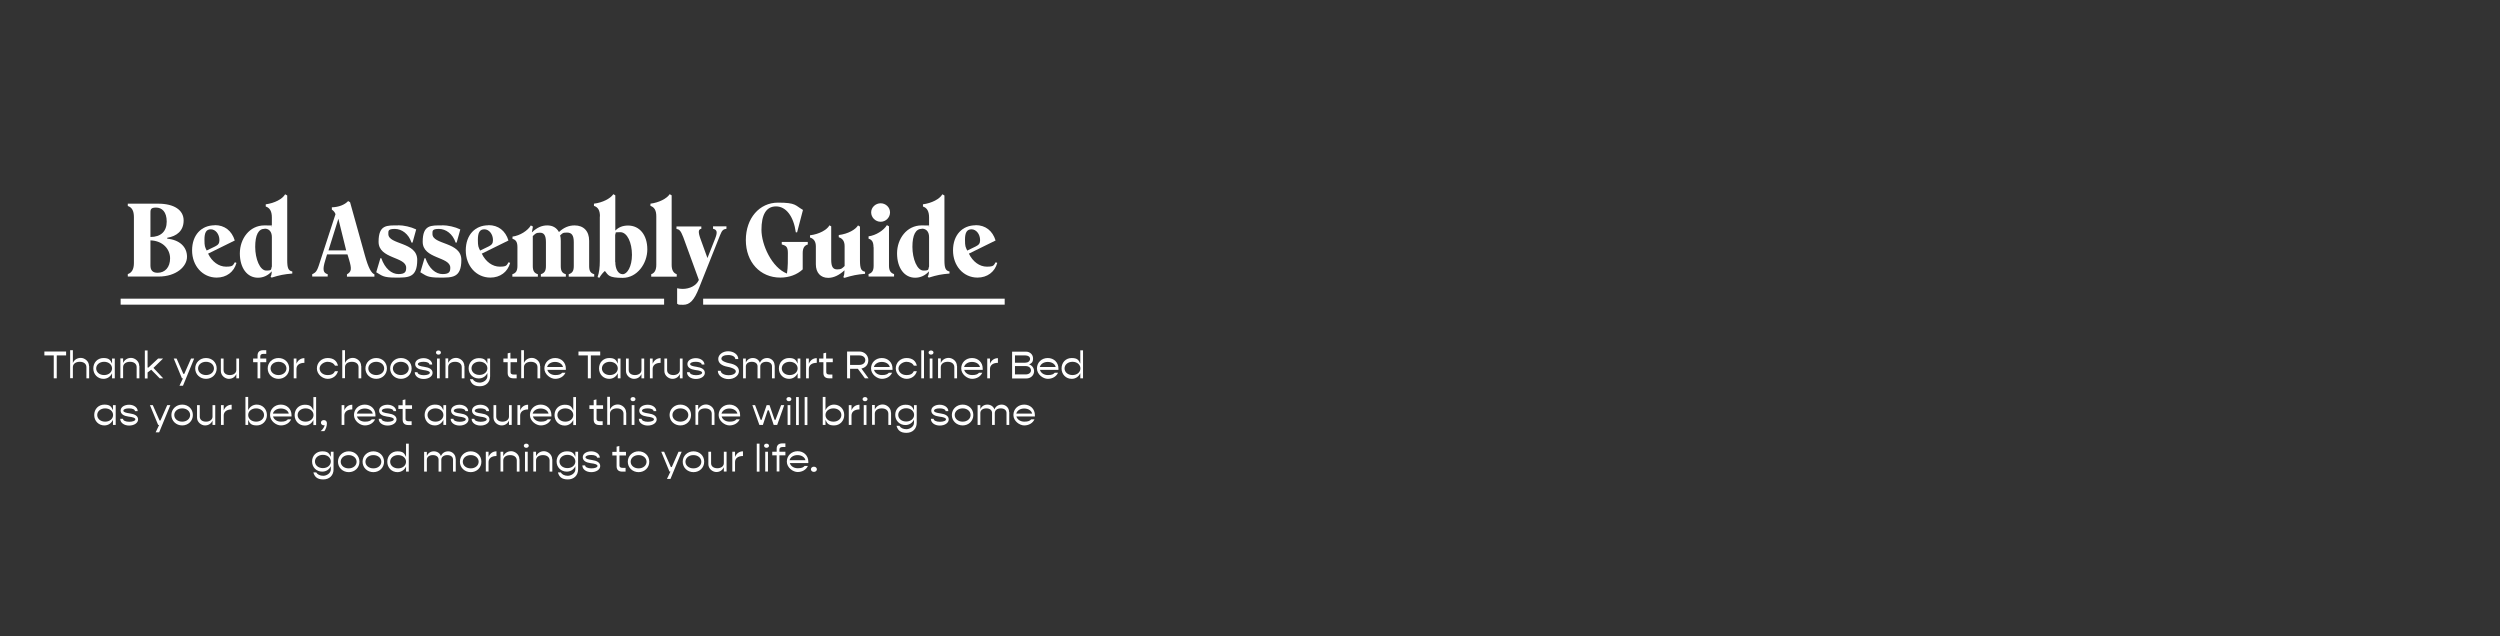 <svg viewBox="0 0 1921 489" version="1.1" xmlns="http://www.w3.org/2000/svg" id="Layer_2">
  
  <rect x="0" y="0" width="1921" height="489" fill="#333333" stroke="none"/>
  
  <defs>
    <style>
      .st0 {
        isolation: isolate;
      }

      .st1 {
        fill: #fff;
      }
    </style>
  </defs>
  <g id="Layer_1-2">
    <g>
      <path d="M98.3,156.5h23.2c12.3,0,19.6,4.9,19.6,12.9s-5.3,12.1-12.6,13.3v.7c9.5.9,15.2,6.3,15.2,13.9s-8.4,15.2-21.8,15.2h-23.7v-1.9c3.1-1,4.7-3.8,4.7-8.5v-35.2c0-4.9-1.5-7.6-4.7-8.6v-1.9ZM115.6,182.1c8,0,12.5-4.3,12.5-11.8s-3.6-10.8-8.2-10.8-4.3,1.8-4.3,5.3v17.2h0ZM115.6,204c0,3.7,1.7,5.6,5.5,5.6,5.7,0,9.6-4.2,9.6-11.1s-5.4-13.5-15.1-13.8v19.3h0Z" class="st1"></path>
      <path d="M165.1,173c7.5,0,13,4.3,15.3,11.8l-20.5,10.1c3,6.2,8.2,10,13.8,10s5.2-1.1,6.8-3.4l1.2.5c-1.9,7-7.7,11.3-15.2,11.3-10.8,0-18.9-9-18.9-20.9s7.2-19.3,17.4-19.3h0ZM158.8,192.5l6.6-3.2c2.4-1.2,3.2-2.4,3.2-4.8,0-4.6-3-8.3-6.6-8.3s-4.9,2.6-4.9,7.9.4,5.6,1.7,8.4h0Z" class="st1"></path>
      <path d="M220.7,199.9c0,6.2.9,8.1,3.9,8.7v1.6c-6.3.5-9.7,1.2-15.8,3.1l-.9-.5c.6-1.2.9-2.6.9-4.3-2.8,3.2-6.5,4.9-10.6,4.9-8.3,0-13.9-7.5-13.9-18.7s7.4-21.5,18.9-21.5,4,.4,5.7,1.2v-7.3c0-4.6-1.5-7.4-4.7-8.4v-1.7c6.8-.9,12.9-4.1,14.9-7.7l1.6.9v49.9h0ZM203.4,175.8c-4.8,0-7.3,4.7-7.3,13.9s3.6,18.2,8.5,18.2,3.4-1.1,4.3-3.1v-22.6c0-4.1-2.1-6.5-5.5-6.5h0Z" class="st1"></path>
      <path d="M254.9,159.3c5.2-.1,10-1.9,12.6-4.8l1.5.9,11.4,40.9c2.7,9.7,4.9,13.5,7.3,14.5v1.8h-21.1v-1.8c3.5-2.1,3.8-3.9,1.6-11.4l-1.2-3.9h-15.7l-1.3,4.3c-2.2,7.1-1.9,9.9,1.8,10.9v1.8h-11.9v-1.8c3.5-1.6,3.9-2.8,6.8-12l11.1-34.1c-.4-1.4-1.6-2.8-2.8-3.5v-1.9h0ZM252.3,192.4h13.7l-6-24.3-7.6,24.3h0Z" class="st1"></path>
      <path d="M306,173.1c4.2,0,9.7,1.2,13.8,3.2l-2.8,10.1h-.8c-2.2-6.7-7.5-10.5-12.8-10.5s-5,1.5-5,3.9c0,8.4,22.2,5.9,22.2,19.9s-7.1,13.6-16.7,13.6-10.3-1.5-14.8-4.1l3.2-10.8h.7c2.8,8,7.9,12.2,13.2,12.2s5.9-2,5.9-4.9c0-8.6-21.2-6.6-21.2-19.9s6.5-12.6,15-12.6h0Z" class="st1"></path>
      <path d="M339.9,173.1c4.2,0,9.7,1.2,13.8,3.2l-2.8,10.1h-.8c-2.2-6.7-7.5-10.5-12.8-10.5s-5,1.5-5,3.9c0,8.4,22.2,5.9,22.2,19.9s-7.1,13.6-16.7,13.6-10.3-1.5-14.8-4.1l3.2-10.8h.7c2.8,8,7.9,12.2,13.2,12.2s5.9-2,5.9-4.9c0-8.6-21.2-6.6-21.2-19.9s6.5-12.6,15-12.6h0Z" class="st1"></path>
      <path d="M375.4,173c7.5,0,13,4.3,15.3,11.8l-20.5,10.1c3,6.2,8.2,10,13.8,10s5.2-1.1,6.8-3.4l1.2.5c-1.9,7-7.7,11.3-15.2,11.3-10.8,0-18.9-9-18.9-20.9s7.2-19.3,17.4-19.3h0ZM369,192.5l6.6-3.2c2.4-1.2,3.2-2.4,3.2-4.8,0-4.6-3-8.3-6.6-8.3s-5,2.6-5,7.9.4,5.6,1.7,8.4h0Z" class="st1"></path>
      <path d="M397.6,190.1c0-3.9-1-5.8-3.8-6.6v-1.7c5.7-.7,11.8-4.6,14.1-8.6l1.6.9-.8,4.3h.2c3.6-3.5,7.4-5.2,11.6-5.2s7.2,1.8,9,5.1c3.8-3.6,7.8-5.1,12-5.1,6.9,0,11.2,4.3,11.2,11.8v19.4c0,3.9,1.1,5.5,3.9,6.3v1.9h-19.6v-1.9c2.8-.9,3.9-2.5,3.9-6.3v-18.3c0-5.3-1.6-7.4-5.2-7.4s-3.4.6-5.3,2.2c.3,1.2.5,2.2.5,4.1v19.4c0,3.9,1.1,5.5,3.9,6.3v1.9h-19.2v-1.9c2.8-.9,3.9-2.5,3.9-6.3v-18.3c0-5.3-1.5-7.3-4.6-7.3s-3.5.8-5.5,2.6v23c0,3.7,1.1,5.5,3.9,6.3v1.9h-19.6v-1.9c2.7-.8,3.9-2.6,3.9-6.3v-14.2h0Z" class="st1"></path>
      <path d="M461,166.2c0-4.4-1.4-7-4.6-8v-1.7c6.6-.8,12.6-3.9,14.9-7.3l1.5.9v27.1c2.5-2.6,5.7-3.9,9.8-3.9,8.9,0,14.8,7.3,14.8,18.3s-7.9,21.9-18.9,21.9-11.1-2.1-13.7-5.3c-1.3,1.1-2.9,2.9-4.3,5.3l-1.3-.6c1.2-3.6,1.7-7.3,1.7-12.4v-34.1h0ZM472.8,201.3c0,5.6,2.3,9.4,5.7,9.4s7.1-5.8,7.1-14.9-3.5-17.4-9-17.4-2.8.5-3.9,1.9v21h0Z" class="st1"></path>
      <path d="M504.3,166.2c0-4.4-1.4-7-4.5-8v-1.7c6.5-.8,12.6-3.9,14.8-7.3l1.5.9v53.4c0,3.9,1.3,6.3,3.9,7.2v1.9h-19.6v-1.9c2.6-.9,3.9-3.2,3.9-7.2v-37.2h0Z" class="st1"></path>
      <path d="M538.9,173.9v1.9c-2.2.4-2.8,2.1-.3,8.7l5,13.8,6-15.2c1.9-4.9,1.3-6.6-1.7-7.3v-1.9h10.3v1.9c-2.3.4-3.3.8-4.9,4.9l-16.1,40.4c-3.8,9.7-7.2,13.1-12.2,13.1s-3.2-.2-4.7-.8v-11.9c1.4.3,2.8.5,4.2.5,5.6,0,10.5-2.6,12.3-6.5l.2-.4-12-32.9c-2-5.2-3.1-5.9-5.2-6.3v-1.9h19.2Z" class="st1"></path>
      <path d="M620.7,186v1.9c-2.8.7-3.9,3-3.9,6.6v12.5c-4.4,4.1-10.5,6.3-17.2,6.3-15.5,0-26.5-11.9-26.5-28.8s10.5-28.8,24.7-28.8,13.1,2.2,19.2,5.6l-4.5,17.2h-1c-1.7-12.3-7.5-19.9-15.2-19.9s-11.2,6.6-11.2,18,7.9,29,19.6,33.6c.8-5.2.7-10.7.7-15.8s-1.6-5.6-4.7-6.6v-1.9h20,0Z" class="st1"></path>
      <path d="M637.2,173.1l1.5.8v25.6c0,5.4,1.3,7.5,4.6,7.5s3.9-.9,5.7-2.6v-15.3c0-3.6-1.5-5.9-4.5-6.8v-1.7c7.2-.9,12.9-4.2,14.8-7.4l1.5.9v26c0,6.2.9,8.1,3.9,8.7v1.6c-6.1.5-9.6,1.2-15.8,3.1l-.9-.5c.7-1.6.9-3.2.9-4.9v-.4c-4.1,3.8-8.4,5.8-12.5,5.8-5.9,0-9.5-4-9.5-10.4v-13.8c0-3.6-1.5-5.9-4.5-6.8v-1.7c7.2-.9,12.9-4.2,14.8-7.4h0Z" class="st1"></path>
      <path d="M671.2,190c0-3.9-1.1-5.8-3.8-6.6v-1.8c5.6-.7,11.7-4.6,14.1-8.6l1.6.9v30.3c0,3.8,1.3,5.6,3.9,6.4v1.9h-19.6v-1.9c2.7-.9,3.9-2.6,3.9-6.4v-14.2ZM676.7,156.2c3.9,0,7.2,3.1,7.2,7s-3.2,7.2-7.2,7.2-7.3-3.3-7.3-7.2,3.4-7,7.3-7Z" class="st1"></path>
      <path d="M725.7,199.9c0,6.2.9,8.1,3.9,8.7v1.6c-6.3.5-9.7,1.2-15.8,3.1l-.9-.5c.5-1.2.9-2.6.9-4.3-2.8,3.2-6.5,4.9-10.6,4.9-8.3,0-13.9-7.5-13.9-18.7s7.4-21.5,18.9-21.5,4,.4,5.7,1.2v-7.3c0-4.6-1.5-7.4-4.7-8.4v-1.7c6.8-.9,12.9-4.1,14.9-7.7l1.6.9v49.9h0ZM708.4,175.8c-4.8,0-7.3,4.7-7.3,13.9s3.6,18.2,8.5,18.2,3.4-1.1,4.3-3.1v-22.6c0-4.1-2.1-6.5-5.5-6.5h0Z" class="st1"></path>
      <path d="M749.7,173c7.5,0,13,4.3,15.3,11.8l-20.5,10.1c3,6.2,8.2,10,13.8,10s5.2-1.1,6.8-3.4l1.2.5c-1.9,7-7.7,11.3-15.2,11.3-10.8,0-18.8-9-18.8-20.9s7.2-19.3,17.4-19.3h0ZM743.3,192.5l6.6-3.2c2.4-1.2,3.2-2.4,3.2-4.8,0-4.6-3-8.3-6.6-8.3s-5,2.6-5,7.9.4,5.6,1.7,8.4h0Z" class="st1"></path>
    </g>
    <g>
      <rect height="4.6" width="417.6" y="229.5" x="92.7" class="st1"></rect>
      <rect height="4.6" width="231.7" y="229.5" x="540.3" class="st1"></rect>
    </g>
    <g class="st0">
      <g class="st0">
        <path d="M50.8,273.1h-7.2v17.6h-2.3v-17.6h-7.2v-3h16.7v3Z" class="st1"></path>
        <path d="M68.5,281.3v9.4h-2.1v-8.6c0-2.5-2-4.1-5.1-4.1s-5.3,1.6-5.3,4.1v8.5h-2.1v-21.5h2.1v9.8c1.1-2.5,3.3-3.9,6.1-3.9s6.3,2.4,6.3,6.2Z" class="st1"></path>
        <path d="M88.2,275.5v15.2h-2.1v-3.9c-1.2,2.6-3.6,4.3-6.6,4.3-4.4,0-7.8-3.4-7.8-8s3.3-8,7.8-8,5.4,1.7,6.6,4.3v-3.9h2.1ZM86.1,283.1c0-2.9-2.6-5.1-6.1-5.1s-6.1,2.2-6.1,5.1,2.6,5.1,6.1,5.1,6.1-2.2,6.1-5.1Z" class="st1"></path>
        <path d="M107.1,281.3v9.4h-2.1v-8.6c0-2.5-2-4.1-5.1-4.1s-5.3,1.6-5.3,4.1v8.5h-2.1v-15.2h2.1v3.5c1.1-2.4,3.3-3.9,6.1-3.9s6.3,2.4,6.3,6.2Z" class="st1"></path>
        <path d="M116.2,284.1l-2.8,2.1v4.6h-2.1v-21.5h2.1v13.1h.7l7.4-6.9h3.8l-7.4,7.2,7.5,8h-2.7l-6.5-6.6Z" class="st1"></path>
      </g>
      <g class="st0">
        <path d="M149.2,275.5l-8.6,20.9h-2.7l2.7-5.7h-.8l-6.3-15.2h2.2l5.2,11.8h.7l5.2-11.8h2.4Z" class="st1"></path>
      </g>
      <g class="st0">
        <path d="M150,283.1c0-4.5,3.6-8,8.3-8s8.2,3.4,8.2,8-3.6,8-8.2,8-8.3-3.4-8.3-8ZM164.4,283.1c0-2.9-2.6-5.1-6.1-5.1s-6.1,2.2-6.1,5.1,2.6,5.1,6.1,5.1,6.1-2.2,6.1-5.1Z" class="st1"></path>
        <path d="M183.7,275.5v15.2h-2.1v-3.3c-1.1,2.4-3.1,3.7-5.8,3.7s-6.1-2.4-6.1-6v-9.6h2.1v8.9c0,2.3,1.9,3.8,4.8,3.8s5-1.6,5-3.9v-8.8h2.1Z" class="st1"></path>
      </g>
      <g class="st0">
        <path d="M200,273.8v1.7h4.6v2.8h-4.6v12.4h-2.1v-12.4h-3.4v-2.8h3.4v-2.3c0-2.7,1.5-4.1,4.4-4.1h2.3v2.8h-2.2c-1.6,0-2.4.7-2.4,1.9Z" class="st1"></path>
      </g>
      <g class="st0">
        <path d="M205.7,283.1c0-4.5,3.6-8,8.3-8s8.2,3.4,8.2,8-3.6,8-8.2,8-8.3-3.4-8.3-8ZM220.1,283.1c0-2.9-2.6-5.1-6.1-5.1s-6.1,2.2-6.1,5.1,2.6,5.1,6.1,5.1,6.1-2.2,6.1-5.1Z" class="st1"></path>
        <path d="M233.9,275.3v3.5c-3.8,0-6.1,1.8-6.1,4.7v7.2h-2.1v-15.2h2.1v4c1.1-2.7,3.3-4.3,6.1-4.3Z" class="st1"></path>
        <path d="M243.5,283.1c0-4.5,3.6-8,8.3-8s7.1,2.4,7.9,5.9h-2.3c-.9-1.8-3-3-5.7-3s-6.1,2.2-6.1,5.1,2.6,5.1,6.1,5.1,4.8-1.2,5.7-3h2.3c-.9,3.5-4,5.9-7.9,5.9s-8.3-3.4-8.3-8Z" class="st1"></path>
        <path d="M277.6,281.3v9.4h-2.1v-8.6c0-2.5-2-4.1-5.1-4.1s-5.3,1.6-5.3,4.1v8.5h-2.1v-21.5h2.1v9.8c1.1-2.5,3.3-3.9,6.1-3.9s6.3,2.4,6.3,6.2Z" class="st1"></path>
        <path d="M280.8,283.1c0-4.5,3.6-8,8.3-8s8.2,3.4,8.2,8-3.6,8-8.2,8-8.3-3.4-8.3-8ZM295.2,283.1c0-2.9-2.6-5.1-6.1-5.1s-6.1,2.2-6.1,5.1,2.6,5.1,6.1,5.1,6.1-2.2,6.1-5.1Z" class="st1"></path>
        <path d="M299.8,283.1c0-4.5,3.6-8,8.3-8s8.2,3.4,8.2,8-3.6,8-8.2,8-8.3-3.4-8.3-8ZM314.1,283.1c0-2.9-2.6-5.1-6.1-5.1s-6.1,2.2-6.1,5.1,2.6,5.1,6.1,5.1,6.1-2.2,6.1-5.1Z" class="st1"></path>
        <path d="M318.7,286h2.1c0,1.3,2,2.3,4.8,2.3s4.7-.8,4.7-1.9-1.9-1.7-5.3-2.1c-3.6-.5-6-1.9-6-4.6s2.9-4.5,6.5-4.5,6.6,2.1,6.6,4.9h-2.1c0-1.2-1.8-2.1-4.5-2.1s-4.4.7-4.4,1.8,1.8,1.6,5.1,2.1c3.6.5,6.2,1.9,6.2,4.6s-3,4.7-6.9,4.7-6.8-2.2-6.8-5.1Z" class="st1"></path>
        <path d="M335,270.9c0-.9.8-1.6,1.9-1.6s1.9.7,1.9,1.6-.8,1.6-1.9,1.6-1.9-.7-1.9-1.6ZM335.8,275.5h2.1v15.2h-2.1v-15.2Z" class="st1"></path>
        <path d="M356.9,281.3v9.4h-2.1v-8.6c0-2.5-2-4.1-5.1-4.1s-5.3,1.6-5.3,4.1v8.5h-2.1v-15.2h2.1v3.5c1.1-2.4,3.3-3.9,6.1-3.9s6.3,2.4,6.3,6.2Z" class="st1"></path>
        <path d="M376.6,275.5v13.6c0,4.6-3.2,7.7-7.9,7.7s-6.7-2.1-7.6-5.4h2.2c.9,1.6,2.9,2.6,5.4,2.6s5.8-1.9,5.8-4.9v-2.5c-1.2,2.6-3.6,4.2-6.6,4.2-4.4,0-7.8-3.3-7.8-7.8s3.3-7.8,7.8-7.8,5.4,1.7,6.6,4.2v-3.9h2.1ZM374.5,283c0-2.9-2.6-5.1-6.1-5.1s-6.1,2.2-6.1,5.1,2.6,5.1,6.1,5.1,6.1-2.2,6.1-5.1Z" class="st1"></path>
        <path d="M392.3,278.3v7.7c0,1.2.8,1.8,2.4,1.8h2.3v2.9h-2.5c-2.9,0-4.4-1.4-4.4-4.1v-8.3h-3.3v-2.8h3.3v-4l2.1-.5v4.5h5.1v2.8h-5.1Z" class="st1"></path>
        <path d="M415.1,281.3v9.4h-2.1v-8.6c0-2.5-2-4.1-5.1-4.1s-5.3,1.6-5.3,4.1v8.5h-2.1v-21.5h2.1v9.8c1.1-2.5,3.3-3.9,6.1-3.9s6.3,2.4,6.3,6.2Z" class="st1"></path>
        <path d="M434.8,284.2h-14.2c.6,2.3,3,4,6.1,4s4.3-.7,5.3-1.8h2.5c-1.3,2.9-4.3,4.7-7.9,4.7s-8.3-3.4-8.3-8,3.6-8,8.3-8,8.2,3.4,8.2,8,0,.7,0,1ZM420.5,282h12.1c-.5-2.3-3-3.9-6.1-3.9s-5.5,1.6-6.1,3.9Z" class="st1"></path>
      </g>
      <g class="st0">
        <path d="M461.2,273.1h-7.2v17.6h-2.3v-17.6h-7.2v-3h16.7v3Z" class="st1"></path>
      </g>
      <g class="st0">
        <path d="M476.8,275.5v15.2h-2.1v-3.9c-1.2,2.6-3.6,4.3-6.6,4.3-4.4,0-7.8-3.4-7.8-8s3.3-8,7.8-8,5.4,1.7,6.6,4.3v-3.9h2.1ZM474.7,283.1c0-2.9-2.6-5.1-6.1-5.1s-6.1,2.2-6.1,5.1,2.6,5.1,6.1,5.1,6.1-2.2,6.1-5.1Z" class="st1"></path>
        <path d="M495,275.5v15.2h-2.1v-3.3c-1.1,2.4-3.1,3.7-5.8,3.7s-6.1-2.4-6.1-6v-9.6h2.1v8.9c0,2.3,1.9,3.8,4.8,3.8s5-1.6,5-3.9v-8.8h2.1Z" class="st1"></path>
      </g>
      <g class="st0">
        <path d="M507.6,275.3v3.5c-3.8,0-6.1,1.8-6.1,4.7v7.2h-2.1v-15.2h2.1v4c1.1-2.7,3.3-4.3,6.1-4.3Z" class="st1"></path>
      </g>
      <g class="st0">
        <path d="M524.5,275.5v15.2h-2.1v-3.3c-1.1,2.4-3.1,3.7-5.8,3.7s-6.1-2.4-6.1-6v-9.6h2.1v8.9c0,2.3,1.9,3.8,4.8,3.8s5-1.6,5-3.9v-8.8h2.1Z" class="st1"></path>
        <path d="M527.9,286h2.1c0,1.3,2,2.3,4.8,2.3s4.7-.8,4.7-1.9-1.9-1.7-5.3-2.1c-3.6-.5-6-1.9-6-4.6s2.9-4.5,6.5-4.5,6.6,2.1,6.6,4.9h-2.1c0-1.2-1.8-2.1-4.5-2.1s-4.4.7-4.4,1.8,1.8,1.6,5.1,2.1c3.6.5,6.2,1.9,6.2,4.6s-3,4.7-6.9,4.7-6.8-2.2-6.8-5.1Z" class="st1"></path>
        <path d="M551.5,284.9h2.3c0,1.9,2.6,3.4,6,3.4s5.6-1.2,5.6-3-4-3.1-6.5-3.5c-4.3-.8-7-2.8-7-6s3.3-5.9,7.6-5.9,7.8,2.6,7.8,6h-2.3c0-1.8-2.3-3.1-5.5-3.1s-5.2,1.1-5.2,2.9,4.2,3.1,6,3.4c4.5.8,7.5,2.7,7.5,6.1s-3.6,6.1-8,6.1-8.2-2.7-8.2-6.2Z" class="st1"></path>
        <path d="M595.3,280.8v9.9h-2.1v-9.2c0-2.1-1.7-3.5-4.4-3.5s-4.6,1.4-4.6,3.6v9.1h-2.1v-9.2c0-2.1-1.7-3.5-4.4-3.5s-4.6,1.4-4.6,3.6v9.1h-2.1v-15.2h2.1v3.1c1-2.2,2.9-3.5,5.4-3.5s4.7,1.4,5.4,3.7c1-2.4,3-3.7,5.7-3.7s5.6,2.2,5.6,5.7Z" class="st1"></path>
        <path d="M615,275.5v15.2h-2.1v-3.9c-1.2,2.6-3.6,4.3-6.6,4.3-4.4,0-7.8-3.4-7.8-8s3.3-8,7.8-8,5.4,1.7,6.6,4.3v-3.9h2.1ZM612.9,283.1c0-2.9-2.6-5.1-6.1-5.1s-6.1,2.2-6.1,5.1,2.6,5.1,6.1,5.1,6.1-2.2,6.1-5.1Z" class="st1"></path>
      </g>
      <g class="st0">
        <path d="M627.6,275.3v3.5c-3.8,0-6.1,1.8-6.1,4.7v7.2h-2.1v-15.2h2.1v4c1.1-2.7,3.3-4.3,6.1-4.3Z" class="st1"></path>
      </g>
      <g class="st0">
        <path d="M634.9,278.3v7.7c0,1.2.8,1.8,2.4,1.8h2.3v2.9h-2.5c-2.9,0-4.4-1.4-4.4-4.1v-8.3h-3.3v-2.8h3.3v-4l2.1-.5v4.5h5.1v2.8h-5.1Z" class="st1"></path>
      </g>
      <g class="st0">
        <path d="M659.2,283.4h-6v7.3h-2.3v-20.6h9.4c3.9,0,6.9,2.9,6.9,6.6s-2.2,5.8-5.3,6.5l5.5,7.5h-2.8l-5.4-7.3ZM653.2,280.4h7.1c2.7,0,4.6-1.5,4.6-3.7s-1.9-3.6-4.6-3.6h-7.1v7.3Z" class="st1"></path>
      </g>
      <g class="st0">
        <path d="M685.8,284.2h-14.2c.6,2.3,3,4,6.1,4s4.3-.7,5.3-1.8h2.5c-1.3,2.9-4.3,4.7-7.9,4.7s-8.3-3.4-8.3-8,3.6-8,8.3-8,8.2,3.4,8.2,8,0,.7,0,1ZM671.6,282h12.1c-.5-2.3-3-3.9-6.1-3.9s-5.5,1.6-6.1,3.9Z" class="st1"></path>
        <path d="M688.3,283.1c0-4.5,3.6-8,8.3-8s7.1,2.4,7.9,5.9h-2.3c-.9-1.8-3-3-5.7-3s-6.1,2.2-6.1,5.1,2.6,5.1,6.1,5.1,4.8-1.2,5.7-3h2.3c-.9,3.5-4,5.9-7.9,5.9s-8.3-3.4-8.3-8Z" class="st1"></path>
        <path d="M707.9,269.2h2.1v21.5h-2.1v-21.5Z" class="st1"></path>
        <path d="M713.5,270.9c0-.9.8-1.6,1.9-1.6s1.9.7,1.9,1.6-.8,1.6-1.9,1.6-1.9-.7-1.9-1.6ZM714.4,275.5h2.1v15.2h-2.1v-15.2Z" class="st1"></path>
        <path d="M735.4,281.3v9.4h-2.1v-8.6c0-2.5-2-4.1-5.1-4.1s-5.3,1.6-5.3,4.1v8.5h-2.1v-15.2h2.1v3.5c1.1-2.4,3.3-3.9,6.1-3.9s6.3,2.4,6.3,6.2Z" class="st1"></path>
        <path d="M755.1,284.2h-14.2c.6,2.3,3,4,6.1,4s4.3-.7,5.3-1.8h2.5c-1.3,2.9-4.3,4.7-7.9,4.7s-8.3-3.4-8.3-8,3.6-8,8.3-8,8.2,3.4,8.2,8,0,.7,0,1ZM740.9,282h12.1c-.5-2.3-3-3.9-6.1-3.9s-5.5,1.6-6.1,3.9Z" class="st1"></path>
        <path d="M766.8,275.3v3.5c-3.8,0-6.1,1.8-6.1,4.7v7.2h-2.1v-15.2h2.1v4c1.1-2.7,3.3-4.3,6.1-4.3Z" class="st1"></path>
      </g>
      <g class="st0">
        <path d="M794.6,285.2c0,3.2-2.6,5.6-5.9,5.6h-11v-20.6h10.6c3.1,0,5.5,2.2,5.5,5.2s-1.2,3.8-3,4.6c2.3.8,3.8,2.9,3.8,5.3ZM779.9,273.1v5.6h7.9c2.1,0,3.7-1.2,3.7-2.9s-1.5-2.7-3.7-2.7h-7.9ZM792.2,284.6c0-1.9-1.7-3.3-4-3.3h-8.3v6.4h8.3c2.4,0,4-1.3,4-3.1Z" class="st1"></path>
      </g>
      <g class="st0">
        <path d="M813.3,284.2h-14.2c.6,2.3,3,4,6.1,4s4.3-.7,5.3-1.8h2.5c-1.3,2.9-4.3,4.7-7.9,4.7s-8.3-3.4-8.3-8,3.6-8,8.3-8,8.2,3.4,8.2,8,0,.7,0,1ZM799.1,282h12.1c-.5-2.3-3-3.9-6.1-3.9s-5.5,1.6-6.1,3.9Z" class="st1"></path>
        <path d="M832.2,269.2v21.5h-2.1v-3.9c-1.2,2.6-3.6,4.3-6.6,4.3-4.4,0-7.8-3.4-7.8-8s3.3-8,7.8-8,5.4,1.7,6.6,4.3v-10.2h2.1ZM830.2,283.1c0-2.9-2.6-5.1-6.1-5.1s-6.1,2.2-6.1,5.1,2.6,5.1,6.1,5.1,6.1-2.2,6.1-5.1Z" class="st1"></path>
      </g>
      <g class="st0">
        <path d="M88.9,311.3v15.2h-2.1v-3.9c-1.2,2.6-3.6,4.3-6.6,4.3-4.4,0-7.8-3.4-7.8-8s3.3-8,7.8-8,5.4,1.7,6.6,4.3v-3.9h2.1ZM86.9,318.9c0-2.9-2.6-5.1-6.1-5.1s-6.1,2.2-6.1,5.1,2.6,5.1,6.1,5.1,6.1-2.2,6.1-5.1Z" class="st1"></path>
        <path d="M92.4,321.8h2.1c0,1.3,2,2.3,4.8,2.3s4.7-.8,4.7-1.9-1.9-1.7-5.3-2.1c-3.6-.5-6-1.9-6-4.6s2.9-4.5,6.5-4.5,6.6,2.1,6.6,4.9h-2.1c0-1.2-1.8-2.1-4.5-2.1s-4.4.7-4.4,1.8,1.8,1.6,5.1,2.1c3.6.5,6.2,1.9,6.2,4.6s-3,4.7-6.9,4.7-6.8-2.2-6.8-5.1Z" class="st1"></path>
      </g>
      <g class="st0">
        <path d="M130.9,311.3l-8.6,20.9h-2.7l2.7-5.7h-.8l-6.3-15.2h2.2l5.2,11.8h.7l5.2-11.8h2.4Z" class="st1"></path>
      </g>
      <g class="st0">
        <path d="M131.7,318.9c0-4.5,3.6-8,8.3-8s8.2,3.4,8.2,8-3.6,8-8.2,8-8.3-3.4-8.3-8ZM146.1,318.9c0-2.9-2.6-5.1-6.1-5.1s-6.1,2.2-6.1,5.1,2.6,5.1,6.1,5.1,6.1-2.2,6.1-5.1Z" class="st1"></path>
        <path d="M165.4,311.3v15.2h-2.1v-3.3c-1.1,2.4-3.1,3.7-5.8,3.7s-6.1-2.4-6.1-6v-9.6h2.1v8.9c0,2.3,1.9,3.8,4.8,3.8s5-1.6,5-3.9v-8.8h2.1Z" class="st1"></path>
        <path d="M178,311.1v3.5c-3.8,0-6.1,1.8-6.1,4.7v7.2h-2.1v-15.2h2.1v4c1.1-2.7,3.3-4.3,6.1-4.3Z" class="st1"></path>
        <path d="M205.1,318.9c0,4.5-3.3,8-7.8,8s-5.4-1.7-6.6-4.3v3.9h-2.1v-21.5h2.1v10.2c1.2-2.6,3.6-4.3,6.6-4.3,4.4,0,7.8,3.4,7.8,8ZM202.9,318.9c0-2.9-2.6-5.1-6.1-5.1s-6.1,2.2-6.1,5.1,2.6,5.1,6.1,5.1,6.1-2.2,6.1-5.1Z" class="st1"></path>
        <path d="M224,320h-14.2c.6,2.3,3,4,6.1,4s4.3-.7,5.3-1.8h2.5c-1.3,2.9-4.3,4.7-7.9,4.7s-8.3-3.4-8.3-8,3.6-8,8.3-8,8.2,3.4,8.2,8,0,.7,0,1ZM209.8,317.8h12.1c-.5-2.3-3-3.9-6.1-3.9s-5.5,1.6-6.1,3.9Z" class="st1"></path>
        <path d="M242.9,305.1v21.5h-2.1v-3.9c-1.2,2.6-3.6,4.3-6.6,4.3-4.4,0-7.8-3.4-7.8-8s3.3-8,7.8-8,5.4,1.7,6.6,4.3v-10.2h2.1ZM240.9,318.9c0-2.9-2.6-5.1-6.1-5.1s-6.1,2.2-6.1,5.1,2.6,5.1,6.1,5.1,6.1-2.2,6.1-5.1Z" class="st1"></path>
        <path d="M251.2,325.2c0,2.2-.8,4.6-2,6.1h-2.9c1.6-1.1,2.8-3,3.2-4.6-.2,0-.4.1-.7.1-1.2,0-2.2-.8-2.2-2s.9-2,2.3-2,2.3,1,2.3,2.4Z" class="st1"></path>
      </g>
      <g class="st0">
        <path d="M270.7,311.1v3.5c-3.8,0-6.1,1.8-6.1,4.7v7.2h-2.1v-15.2h2.1v4c1.1-2.7,3.3-4.3,6.1-4.3Z" class="st1"></path>
      </g>
      <g class="st0">
        <path d="M288.5,320h-14.2c.6,2.3,3,4,6.1,4s4.3-.7,5.3-1.8h2.5c-1.3,2.9-4.3,4.7-7.9,4.7s-8.3-3.4-8.3-8,3.6-8,8.3-8,8.2,3.4,8.2,8,0,.7,0,1ZM274.3,317.8h12.1c-.5-2.3-3-3.9-6.1-3.9s-5.5,1.6-6.1,3.9Z" class="st1"></path>
      </g>
      <g class="st0">
        <path d="M291,321.8h2.1c0,1.3,2,2.3,4.8,2.3s4.7-.8,4.7-1.9-1.9-1.7-5.3-2.1c-3.6-.5-6-1.9-6-4.6s2.9-4.5,6.5-4.5,6.6,2.1,6.6,4.9h-2.1c0-1.2-1.8-2.1-4.5-2.1s-4.4.7-4.4,1.8,1.8,1.6,5.1,2.1c3.6.5,6.2,1.9,6.2,4.6s-3,4.7-6.9,4.7-6.8-2.2-6.8-5.1Z" class="st1"></path>
      </g>
      <g class="st0">
        <path d="M311.6,314.2v7.7c0,1.2.8,1.8,2.4,1.8h2.3v2.9h-2.5c-2.9,0-4.4-1.4-4.4-4.1v-8.3h-3.3v-2.8h3.3v-4l2.1-.5v4.5h5.1v2.8h-5.1Z" class="st1"></path>
        <path d="M342.8,311.3v15.2h-2.1v-3.9c-1.2,2.6-3.6,4.3-6.6,4.3-4.4,0-7.8-3.4-7.8-8s3.3-8,7.8-8,5.4,1.7,6.6,4.3v-3.9h2.1ZM340.7,318.9c0-2.9-2.6-5.1-6.1-5.1s-6.1,2.2-6.1,5.1,2.6,5.1,6.1,5.1,6.1-2.2,6.1-5.1Z" class="st1"></path>
        <path d="M346.3,321.8h2.1c0,1.3,2,2.3,4.8,2.3s4.7-.8,4.7-1.9-1.9-1.7-5.3-2.1c-3.6-.5-6-1.9-6-4.6s2.9-4.5,6.5-4.5,6.6,2.1,6.6,4.9h-2.1c0-1.2-1.8-2.1-4.5-2.1s-4.4.7-4.4,1.8,1.8,1.6,5.1,2.1c3.6.5,6.2,1.9,6.2,4.6s-3,4.7-6.9,4.7-6.8-2.2-6.8-5.1Z" class="st1"></path>
        <path d="M362.4,321.8h2.1c0,1.3,2,2.3,4.8,2.3s4.7-.8,4.7-1.9-1.9-1.7-5.3-2.1c-3.6-.5-6-1.9-6-4.6s2.9-4.5,6.5-4.5,6.6,2.1,6.6,4.9h-2.1c0-1.2-1.8-2.1-4.5-2.1s-4.4.7-4.4,1.8,1.8,1.6,5.1,2.1c3.6.5,6.2,1.9,6.2,4.6s-3,4.7-6.9,4.7-6.8-2.2-6.8-5.1Z" class="st1"></path>
        <path d="M393.2,311.3v15.2h-2.1v-3.3c-1.1,2.4-3.1,3.7-5.8,3.7s-6.1-2.4-6.1-6v-9.6h2.1v8.9c0,2.3,1.9,3.8,4.8,3.8s5-1.6,5-3.9v-8.8h2.1Z" class="st1"></path>
      </g>
      <g class="st0">
        <path d="M405.8,311.1v3.5c-3.8,0-6.1,1.8-6.1,4.7v7.2h-2.1v-15.2h2.1v4c1.1-2.7,3.3-4.3,6.1-4.3Z" class="st1"></path>
      </g>
      <g class="st0">
        <path d="M423.7,320h-14.2c.6,2.3,3,4,6.1,4s4.3-.7,5.3-1.8h2.5c-1.3,2.9-4.3,4.7-7.9,4.7s-8.3-3.4-8.3-8,3.6-8,8.3-8,8.2,3.4,8.2,8,0,.7,0,1ZM409.4,317.8h12.1c-.5-2.3-3-3.9-6.1-3.9s-5.5,1.6-6.1,3.9Z" class="st1"></path>
        <path d="M442.6,305.1v21.5h-2.1v-3.9c-1.2,2.6-3.6,4.3-6.6,4.3-4.4,0-7.8-3.4-7.8-8s3.3-8,7.8-8,5.4,1.7,6.6,4.3v-10.2h2.1ZM440.5,318.9c0-2.9-2.6-5.1-6.1-5.1s-6.1,2.2-6.1,5.1,2.6,5.1,6.1,5.1,6.1-2.2,6.1-5.1Z" class="st1"></path>
        <path d="M458.4,314.2v7.7c0,1.2.8,1.8,2.4,1.8h2.3v2.9h-2.5c-2.9,0-4.4-1.4-4.4-4.1v-8.3h-3.3v-2.8h3.3v-4l2.1-.5v4.5h5.1v2.8h-5.1Z" class="st1"></path>
        <path d="M481.2,317.1v9.4h-2.1v-8.6c0-2.5-2-4.1-5.1-4.1s-5.3,1.6-5.3,4.1v8.5h-2.1v-21.5h2.1v9.8c1.1-2.5,3.3-3.9,6.1-3.9s6.3,2.4,6.3,6.2Z" class="st1"></path>
        <path d="M484.5,306.7c0-.9.8-1.6,1.9-1.6s1.9.7,1.9,1.6-.8,1.6-1.9,1.6-1.9-.7-1.9-1.6ZM485.4,311.3h2.1v15.2h-2.1v-15.2Z" class="st1"></path>
        <path d="M490.9,321.8h2.1c0,1.3,2,2.3,4.8,2.3s4.7-.8,4.7-1.9-1.9-1.7-5.3-2.1c-3.6-.5-6-1.9-6-4.6s2.9-4.5,6.5-4.5,6.6,2.1,6.6,4.9h-2.1c0-1.2-1.8-2.1-4.5-2.1s-4.4.7-4.4,1.8,1.8,1.6,5.1,2.1c3.6.5,6.2,1.9,6.2,4.6s-3,4.7-6.9,4.7-6.8-2.2-6.8-5.1Z" class="st1"></path>
        <path d="M514.5,318.9c0-4.5,3.6-8,8.3-8s8.2,3.4,8.2,8-3.6,8-8.2,8-8.3-3.4-8.3-8ZM528.9,318.9c0-2.9-2.6-5.1-6.1-5.1s-6.1,2.2-6.1,5.1,2.6,5.1,6.1,5.1,6.1-2.2,6.1-5.1Z" class="st1"></path>
        <path d="M549,317.1v9.4h-2.1v-8.6c0-2.5-2-4.1-5.1-4.1s-5.3,1.6-5.3,4.1v8.5h-2.1v-15.2h2.1v3.5c1.1-2.4,3.3-3.9,6.1-3.9s6.3,2.4,6.3,6.2Z" class="st1"></path>
        <path d="M568.7,320h-14.2c.6,2.3,3,4,6.1,4s4.3-.7,5.3-1.8h2.5c-1.3,2.9-4.3,4.7-7.9,4.7s-8.3-3.4-8.3-8,3.6-8,8.3-8,8.2,3.4,8.2,8,0,.7,0,1ZM554.5,317.8h12.1c-.5-2.3-3-3.9-6.1-3.9s-5.5,1.6-6.1,3.9Z" class="st1"></path>
        <path d="M578,311.3h2.2l4.3,11.3h.7l3.9-11.3h2.2l3.9,11.3h.7l4.3-11.3h2.4l-5.4,15.2h-2.7l-3.7-11.2h-.9l-3.7,11.2h-2.7l-5.4-15.2Z" class="st1"></path>
        <path d="M604.3,306.7c0-.9.8-1.6,1.9-1.6s1.9.7,1.9,1.6-.8,1.6-1.9,1.6-1.9-.7-1.9-1.6ZM605.2,311.3h2.1v15.2h-2.1v-15.2Z" class="st1"></path>
        <path d="M611.7,305.1h2.1v21.5h-2.1v-21.5Z" class="st1"></path>
        <path d="M618.3,305.1h2.1v21.5h-2.1v-21.5Z" class="st1"></path>
        <path d="M648.7,318.9c0,4.5-3.3,8-7.8,8s-5.4-1.7-6.6-4.3v3.9h-2.1v-21.5h2.1v10.2c1.2-2.6,3.6-4.3,6.6-4.3,4.4,0,7.8,3.4,7.8,8ZM646.5,318.9c0-2.9-2.6-5.1-6.1-5.1s-6.1,2.2-6.1,5.1,2.6,5.1,6.1,5.1,6.1-2.2,6.1-5.1Z" class="st1"></path>
      </g>
      <g class="st0">
        <path d="M660.4,311.1v3.5c-3.8,0-6.1,1.8-6.1,4.7v7.2h-2.1v-15.2h2.1v4c1.1-2.7,3.3-4.3,6.1-4.3Z" class="st1"></path>
      </g>
      <g class="st0">
        <path d="M662.8,306.7c0-.9.8-1.6,1.9-1.6s1.9.7,1.9,1.6-.8,1.6-1.9,1.6-1.9-.7-1.9-1.6ZM663.7,311.3h2.1v15.2h-2.1v-15.2Z" class="st1"></path>
        <path d="M684.7,317.1v9.4h-2.1v-8.6c0-2.5-2-4.1-5.1-4.1s-5.3,1.6-5.3,4.1v8.5h-2.1v-15.2h2.1v3.5c1.1-2.4,3.3-3.9,6.1-3.9s6.3,2.4,6.3,6.2Z" class="st1"></path>
        <path d="M704.4,311.3v13.6c0,4.6-3.2,7.7-7.9,7.7s-6.7-2.1-7.6-5.4h2.2c.9,1.6,2.9,2.6,5.4,2.6s5.8-1.9,5.8-4.9v-2.5c-1.2,2.6-3.6,4.2-6.6,4.2-4.4,0-7.8-3.3-7.8-7.8s3.3-7.8,7.8-7.8,5.4,1.7,6.6,4.2v-3.9h2.1ZM702.4,318.8c0-2.9-2.6-5.1-6.1-5.1s-6.1,2.2-6.1,5.1,2.6,5.1,6.1,5.1,6.1-2.2,6.1-5.1Z" class="st1"></path>
        <path d="M715.3,321.8h2.1c0,1.3,2,2.3,4.8,2.3s4.7-.8,4.7-1.9-1.9-1.7-5.3-2.1c-3.6-.5-6-1.9-6-4.6s2.9-4.5,6.5-4.5,6.6,2.1,6.6,4.9h-2.1c0-1.2-1.8-2.1-4.5-2.1s-4.4.7-4.4,1.8,1.8,1.6,5.1,2.1c3.6.5,6.2,1.9,6.2,4.6s-3,4.7-6.9,4.7-6.8-2.2-6.8-5.1Z" class="st1"></path>
        <path d="M731.4,318.9c0-4.5,3.6-8,8.3-8s8.2,3.4,8.2,8-3.6,8-8.2,8-8.3-3.4-8.3-8ZM745.8,318.9c0-2.9-2.6-5.1-6.1-5.1s-6.1,2.2-6.1,5.1,2.6,5.1,6.1,5.1,6.1-2.2,6.1-5.1Z" class="st1"></path>
        <path d="M775.5,316.6v9.9h-2.1v-9.2c0-2.1-1.7-3.5-4.4-3.5s-4.6,1.4-4.6,3.6v9.1h-2.1v-9.2c0-2.1-1.7-3.5-4.4-3.5s-4.6,1.4-4.6,3.6v9.1h-2.1v-15.2h2.1v3.1c1-2.2,2.9-3.5,5.4-3.5s4.7,1.4,5.4,3.7c1-2.4,3-3.7,5.7-3.7s5.6,2.2,5.6,5.7Z" class="st1"></path>
        <path d="M795.2,320h-14.2c.6,2.3,3,4,6.1,4s4.3-.7,5.3-1.8h2.5c-1.3,2.9-4.3,4.7-7.9,4.7s-8.3-3.4-8.3-8,3.6-8,8.3-8,8.2,3.4,8.2,8,0,.7,0,1ZM781,317.8h12.1c-.5-2.3-3-3.9-6.1-3.9s-5.5,1.6-6.1,3.9Z" class="st1"></path>
      </g>
      <g class="st0">
        <path d="M256.3,347.1v13.6c0,4.6-3.2,7.7-7.9,7.7s-6.7-2.1-7.6-5.4h2.2c.9,1.6,2.9,2.6,5.4,2.6s5.8-1.9,5.8-4.9v-2.5c-1.2,2.6-3.6,4.2-6.6,4.2-4.4,0-7.8-3.3-7.8-7.8s3.3-7.8,7.8-7.8,5.4,1.7,6.6,4.2v-3.9h2.1ZM254.2,354.6c0-2.9-2.6-5.1-6.1-5.1s-6.1,2.2-6.1,5.1,2.6,5.1,6.1,5.1,6.1-2.2,6.1-5.1Z" class="st1"></path>
        <path d="M259.7,354.8c0-4.5,3.6-8,8.3-8s8.2,3.4,8.2,8-3.6,8-8.2,8-8.3-3.4-8.3-8ZM274,354.8c0-2.9-2.6-5.1-6.1-5.1s-6.1,2.2-6.1,5.1,2.6,5.1,6.1,5.1,6.1-2.2,6.1-5.1Z" class="st1"></path>
        <path d="M278.6,354.8c0-4.5,3.6-8,8.3-8s8.2,3.4,8.2,8-3.6,8-8.2,8-8.3-3.4-8.3-8ZM293,354.8c0-2.9-2.6-5.1-6.1-5.1s-6.1,2.2-6.1,5.1,2.6,5.1,6.1,5.1,6.1-2.2,6.1-5.1Z" class="st1"></path>
        <path d="M314.1,340.9v21.5h-2.1v-3.9c-1.2,2.6-3.6,4.3-6.6,4.3-4.4,0-7.8-3.4-7.8-8s3.3-8,7.8-8,5.4,1.7,6.6,4.3v-10.2h2.1ZM312,354.8c0-2.9-2.6-5.1-6.1-5.1s-6.1,2.2-6.1,5.1,2.6,5.1,6.1,5.1,6.1-2.2,6.1-5.1Z" class="st1"></path>
        <path d="M350.2,352.5v9.9h-2.1v-9.2c0-2.1-1.7-3.5-4.4-3.5s-4.6,1.4-4.6,3.6v9.1h-2.1v-9.2c0-2.1-1.7-3.5-4.4-3.5s-4.6,1.4-4.6,3.6v9.1h-2.1v-15.2h2.1v3.1c1-2.2,2.9-3.5,5.4-3.5s4.7,1.4,5.4,3.7c1-2.4,3-3.7,5.7-3.7s5.6,2.2,5.6,5.7Z" class="st1"></path>
        <path d="M353.4,354.8c0-4.5,3.6-8,8.3-8s8.2,3.4,8.2,8-3.6,8-8.2,8-8.3-3.4-8.3-8ZM367.8,354.8c0-2.9-2.6-5.1-6.1-5.1s-6.1,2.2-6.1,5.1,2.6,5.1,6.1,5.1,6.1-2.2,6.1-5.1Z" class="st1"></path>
        <path d="M381.5,346.9v3.5c-3.8,0-6.1,1.8-6.1,4.7v7.2h-2.1v-15.2h2.1v4c1.1-2.7,3.3-4.3,6.1-4.3Z" class="st1"></path>
        <path d="M399.2,353v9.4h-2.1v-8.6c0-2.5-2-4.1-5.1-4.1s-5.3,1.6-5.3,4.1v8.5h-2.1v-15.2h2.1v3.5c1.1-2.4,3.3-3.9,6.1-3.9s6.3,2.4,6.3,6.2Z" class="st1"></path>
        <path d="M402.5,342.5c0-.9.8-1.6,1.9-1.6s1.9.7,1.9,1.6-.8,1.6-1.9,1.6-1.9-.7-1.9-1.6ZM403.4,347.1h2.1v15.2h-2.1v-15.2Z" class="st1"></path>
        <path d="M424.4,353v9.4h-2.1v-8.6c0-2.5-2-4.1-5.1-4.1s-5.3,1.6-5.3,4.1v8.5h-2.1v-15.2h2.1v3.5c1.1-2.4,3.3-3.9,6.1-3.9s6.3,2.4,6.3,6.2Z" class="st1"></path>
        <path d="M444.2,347.1v13.6c0,4.6-3.2,7.7-7.9,7.7s-6.7-2.1-7.6-5.4h2.2c.9,1.6,2.9,2.6,5.4,2.6s5.8-1.9,5.8-4.9v-2.5c-1.2,2.6-3.6,4.2-6.6,4.2-4.4,0-7.8-3.3-7.8-7.8s3.3-7.8,7.8-7.8,5.4,1.7,6.6,4.2v-3.9h2.1ZM442.1,354.6c0-2.9-2.6-5.1-6.1-5.1s-6.1,2.2-6.1,5.1,2.6,5.1,6.1,5.1,6.1-2.2,6.1-5.1Z" class="st1"></path>
        <path d="M447.5,357.6h2.1c0,1.3,2,2.3,4.8,2.3s4.7-.8,4.7-1.9-1.9-1.7-5.3-2.1c-3.6-.5-6-1.9-6-4.6s2.9-4.5,6.5-4.5,6.6,2.1,6.6,4.9h-2.1c0-1.2-1.8-2.1-4.5-2.1s-4.4.7-4.4,1.8,1.8,1.6,5.1,2.1c3.6.5,6.2,1.9,6.2,4.6s-3,4.7-6.9,4.7-6.8-2.2-6.8-5.1Z" class="st1"></path>
      </g>
      <g class="st0">
        <path d="M476,350v7.7c0,1.2.8,1.8,2.4,1.8h2.3v2.9h-2.5c-2.9,0-4.4-1.4-4.4-4.1v-8.3h-3.3v-2.8h3.3v-4l2.1-.5v4.5h5.1v2.8h-5.1Z" class="st1"></path>
      </g>
      <g class="st0">
        <path d="M482.4,354.8c0-4.5,3.6-8,8.3-8s8.2,3.4,8.2,8-3.6,8-8.2,8-8.3-3.4-8.3-8ZM496.8,354.8c0-2.9-2.6-5.1-6.1-5.1s-6.1,2.2-6.1,5.1,2.6,5.1,6.1,5.1,6.1-2.2,6.1-5.1Z" class="st1"></path>
      </g>
      <g class="st0">
        <path d="M523.8,347.1l-8.6,20.9h-2.7l2.7-5.7h-.8l-6.3-15.2h2.2l5.2,11.8h.7l5.2-11.8h2.4Z" class="st1"></path>
      </g>
      <g class="st0">
        <path d="M524.6,354.8c0-4.5,3.6-8,8.3-8s8.2,3.4,8.2,8-3.6,8-8.2,8-8.3-3.4-8.3-8ZM538.9,354.8c0-2.9-2.6-5.1-6.1-5.1s-6.1,2.2-6.1,5.1,2.6,5.1,6.1,5.1,6.1-2.2,6.1-5.1Z" class="st1"></path>
        <path d="M558.3,347.1v15.2h-2.1v-3.3c-1.1,2.4-3.1,3.7-5.8,3.7s-6.1-2.4-6.1-6v-9.6h2.1v8.9c0,2.3,1.9,3.8,4.8,3.8s5-1.6,5-3.9v-8.8h2.1Z" class="st1"></path>
        <path d="M570.9,346.9v3.5c-3.8,0-6.1,1.8-6.1,4.7v7.2h-2.1v-15.2h2.1v4c1.1-2.7,3.3-4.3,6.1-4.3Z" class="st1"></path>
        <path d="M581.5,340.9h2.1v21.5h-2.1v-21.5Z" class="st1"></path>
        <path d="M587.1,342.5c0-.9.8-1.6,1.9-1.6s1.9.7,1.9,1.6-.8,1.6-1.9,1.6-1.9-.7-1.9-1.6ZM588,347.1h2.1v15.2h-2.1v-15.2Z" class="st1"></path>
      </g>
      <g class="st0">
        <path d="M598.9,345.4v1.7h4.6v2.8h-4.6v12.4h-2.1v-12.4h-3.4v-2.8h3.4v-2.3c0-2.7,1.5-4.1,4.4-4.1h2.3v2.8h-2.2c-1.6,0-2.4.7-2.4,1.9Z" class="st1"></path>
      </g>
      <g class="st0">
        <path d="M621.1,355.8h-14.2c.6,2.3,3,4,6.1,4s4.3-.7,5.3-1.8h2.5c-1.3,2.9-4.3,4.7-7.9,4.7s-8.3-3.4-8.3-8,3.6-8,8.3-8,8.2,3.4,8.2,8,0,.7,0,1ZM606.8,353.6h12.1c-.5-2.3-3-3.9-6.1-3.9s-5.5,1.6-6.1,3.9Z" class="st1"></path>
      </g>
      <g class="st0">
        <path d="M623.1,360.6c0-1.1,1-2,2.3-2s2.3.9,2.3,2-1,2-2.3,2-2.3-.9-2.3-2Z" class="st1"></path>
      </g>
    </g>
  </g>
</svg>